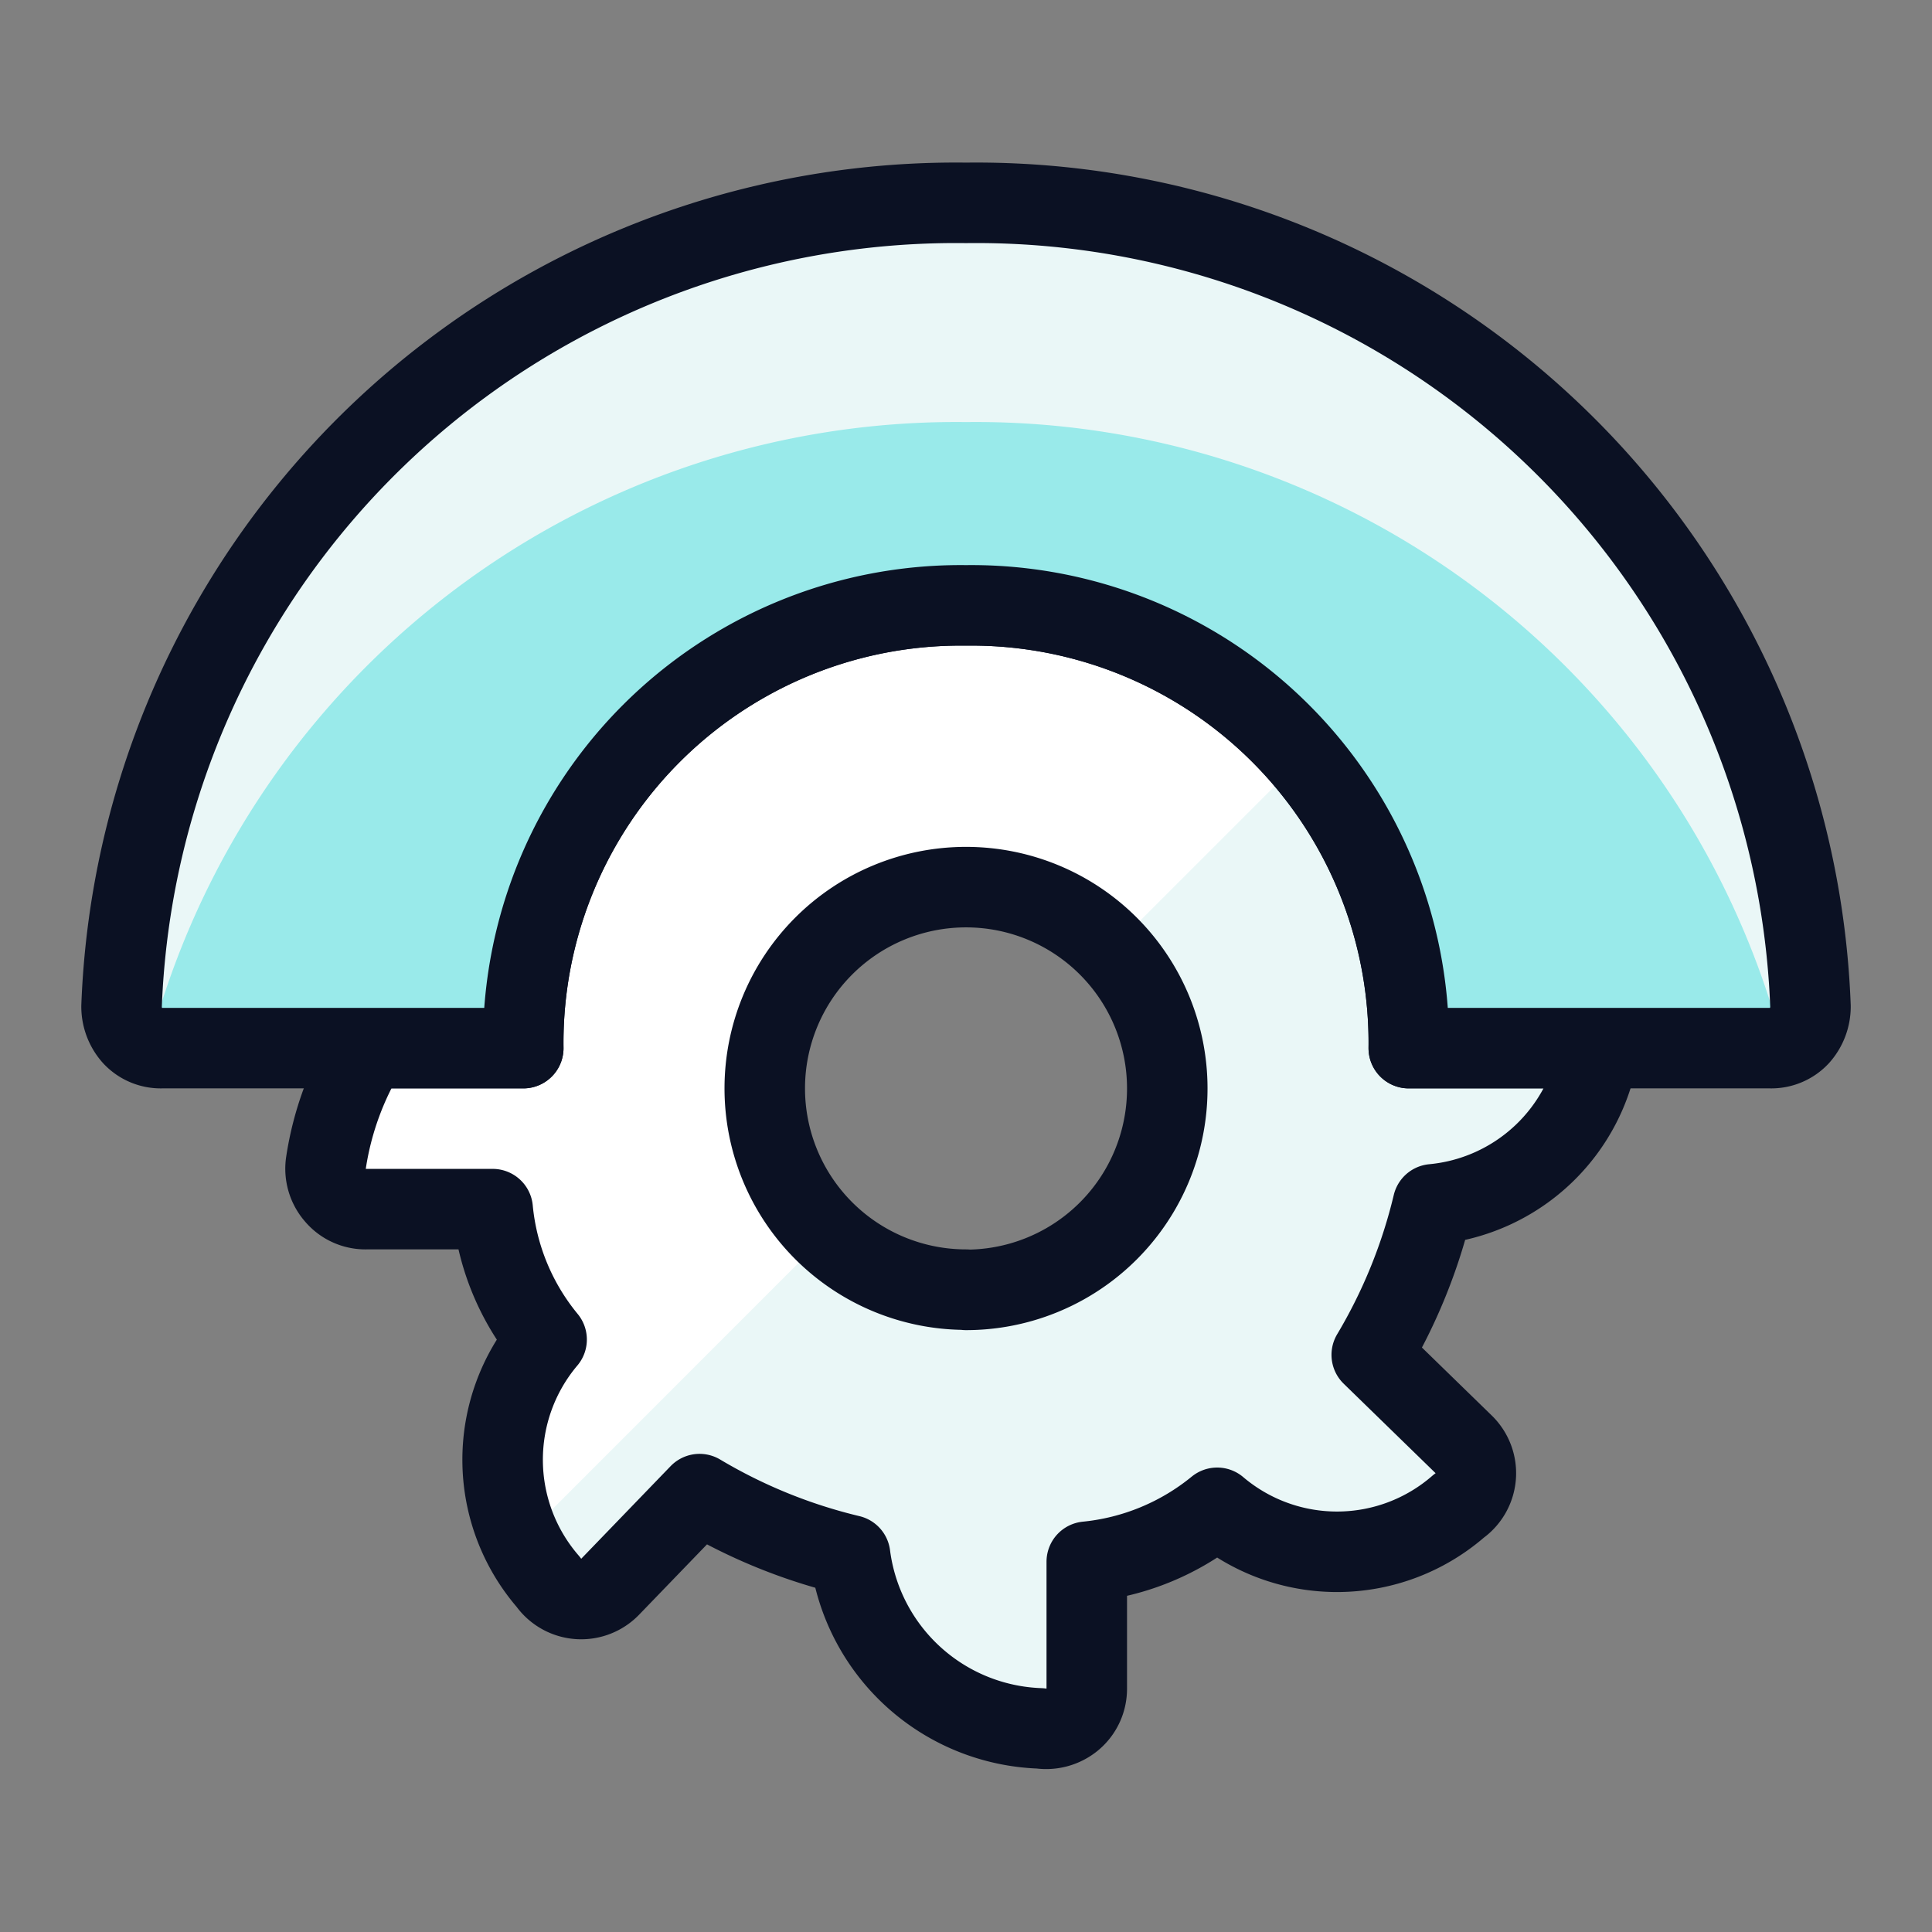 <svg xmlns="http://www.w3.org/2000/svg" viewBox="0 0 400 400"><rect x="0" y="0" width="400" height="400" fill="#808080" stroke="none"/><g transform="matrix(16.667,0,0,16.667,0,0)"><defs><style>.a{fill:#EAF7F7;}.b{fill:#ffffff;}.c{fill:none;stroke:#0B1123;stroke-linecap:round;stroke-linejoin:round;}.d{fill:#99EAEA;}.e{fill:#EAF7F7;}</style></defs><title>power-tools-circular-saw</title><path class="a" d="M19.86,13.02H17.5A5.434,5.434,0,0,0,12,7.52a5.434,5.434,0,0,0-5.5,5.5H4.57a3.8,3.8,0,0,0-.52,1.42.5.5,0,0,0,.12.41.486.486,0,0,0,.38.17H6.12a2.992,2.992,0,0,0,.67,1.62,2.314,2.314,0,0,0,.02,3.01.5.5,0,0,0,.77.06l1.11-1.15a6.682,6.682,0,0,0,1.87.76,2.466,2.466,0,0,0,2.36,2.15.513.513,0,0,0,.4-.11.493.493,0,0,0,.18-.38V19.4a3.028,3.028,0,0,0,1.62-.67,2.3,2.3,0,0,0,3-.02.5.5,0,0,0,.06-.77l-1.14-1.11a6.682,6.682,0,0,0,.76-1.87A2.3,2.3,0,0,0,19.86,13.02Zm-7.86,3a2.5,2.5,0,1,1,2.5-2.5A2.5,2.5,0,0,1,12,16.023Z"></path><path class="b" d="M12,7.52a5.434,5.434,0,0,0-5.5,5.5H4.57a3.8,3.8,0,0,0-.52,1.42.5.5,0,0,0,.12.41.486.486,0,0,0,.38.17H6.12a2.992,2.992,0,0,0,.67,1.62A2.128,2.128,0,0,0,6.5,19.109l3.781-3.782A2.5,2.5,0,1,1,13.8,11.8l2.383-2.383A5.481,5.481,0,0,0,12,7.52Z"></path><path class="c" d="M19.86,13.02H17.5A5.434,5.434,0,0,0,12,7.52a5.434,5.434,0,0,0-5.5,5.5H4.57a3.8,3.8,0,0,0-.52,1.42.5.5,0,0,0,.12.41.486.486,0,0,0,.38.17H6.12a2.992,2.992,0,0,0,.67,1.62,2.314,2.314,0,0,0,.02,3.01.5.5,0,0,0,.77.06l1.11-1.15a6.682,6.682,0,0,0,1.87.76,2.466,2.466,0,0,0,2.36,2.15.513.513,0,0,0,.4-.11.493.493,0,0,0,.18-.38V19.4a3.028,3.028,0,0,0,1.62-.67,2.3,2.3,0,0,0,3-.02.5.5,0,0,0,.06-.77l-1.14-1.11a6.682,6.682,0,0,0,.76-1.87A2.3,2.3,0,0,0,19.86,13.02Zm-7.86,3a2.5,2.5,0,1,1,2.5-2.5A2.5,2.5,0,0,1,12,16.023Z"></path><path class="d" d="M22.49,12.5a.549.549,0,0,1-.14.37.475.475,0,0,1-.36.15H17.5A5.434,5.434,0,0,0,12,7.52a5.434,5.434,0,0,0-5.5,5.5H2.01a.475.475,0,0,1-.36-.15.549.549,0,0,1-.14-.37A10.371,10.371,0,0,1,12,2.52,10.371,10.371,0,0,1,22.49,12.5Z"></path><path class="e" d="M1.853,12.99A10.361,10.361,0,0,1,12,5.243,10.361,10.361,0,0,1,22.147,12.99a.43.43,0,0,0,.2-.12.549.549,0,0,0,.14-.37A10.371,10.371,0,0,0,12,2.52,10.371,10.371,0,0,0,1.51,12.5a.549.549,0,0,0,.14.37A.43.43,0,0,0,1.853,12.99Z"></path><path class="c" d="M22.49,12.5a.549.549,0,0,1-.14.37.475.475,0,0,1-.36.15H17.5A5.434,5.434,0,0,0,12,7.52a5.434,5.434,0,0,0-5.5,5.5H2.01a.475.475,0,0,1-.36-.15.549.549,0,0,1-.14-.37A10.371,10.371,0,0,1,12,2.52,10.371,10.371,0,0,1,22.49,12.5Z"></path></g></svg>